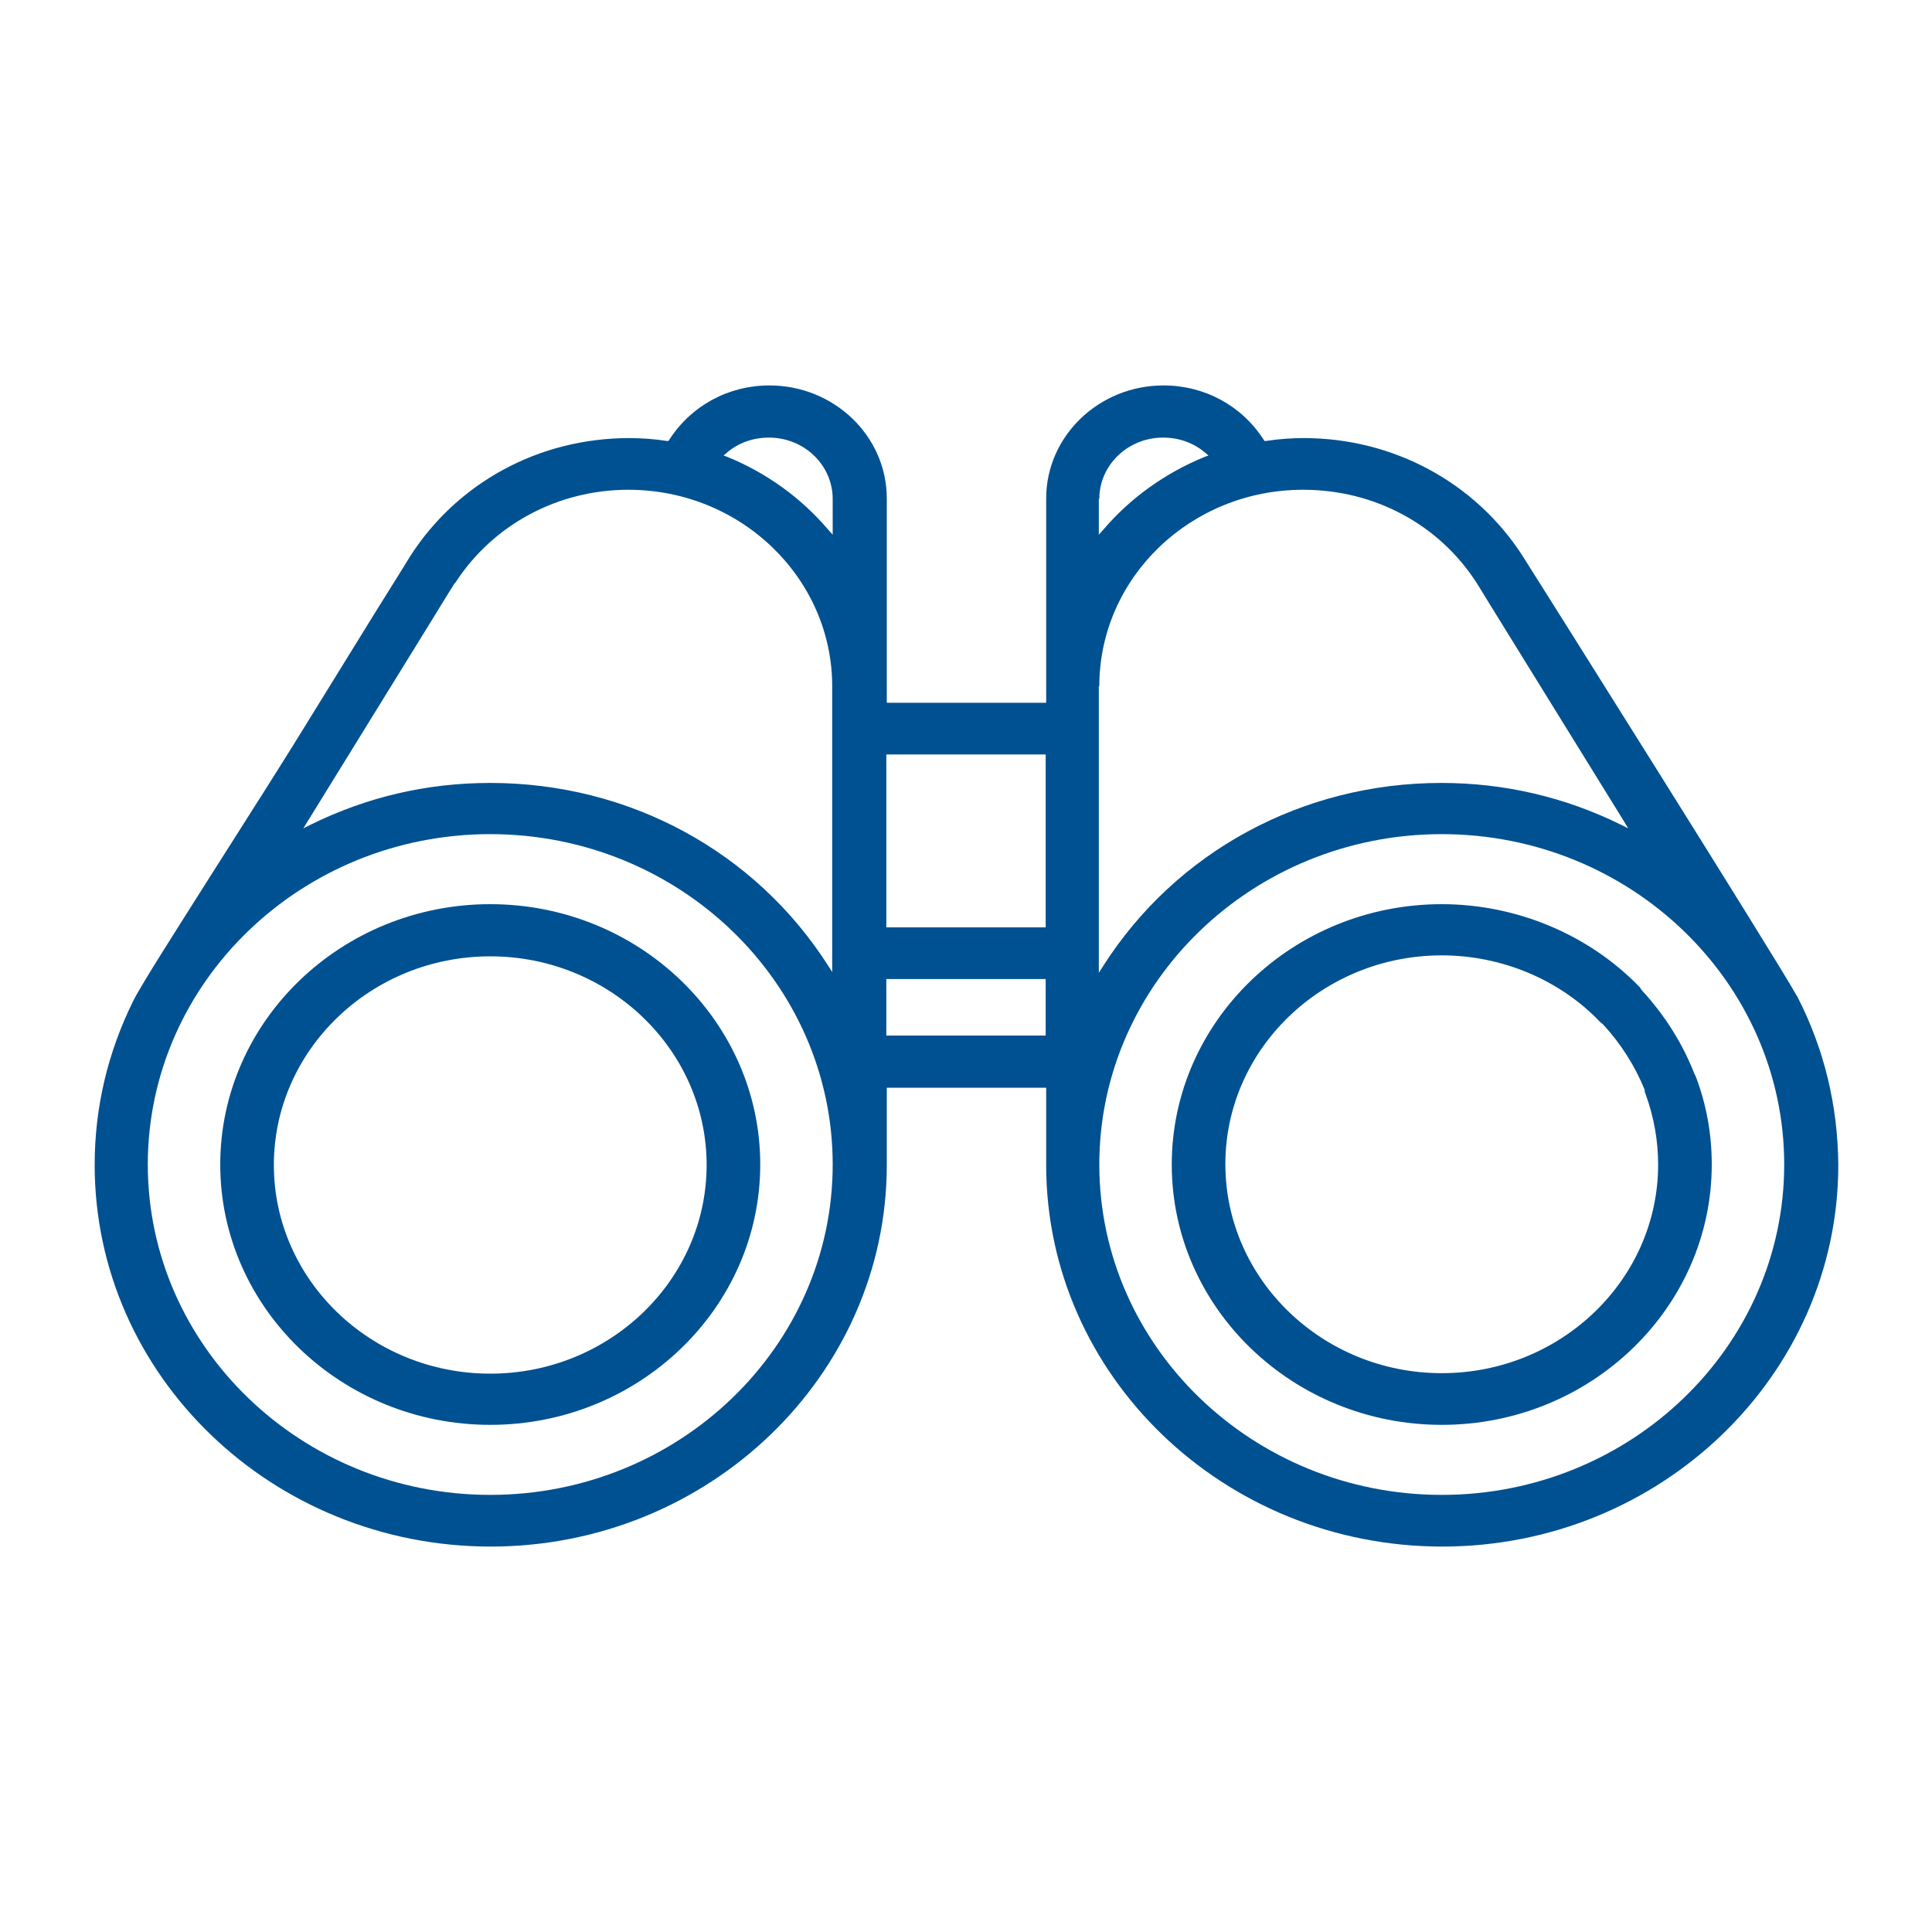 <?xml version="1.0" encoding="utf-8"?>
<!-- Generator: Adobe Illustrator 28.0.0, SVG Export Plug-In . SVG Version: 6.00 Build 0)  -->
<svg version="1.1" id="icon" xmlns="http://www.w3.org/2000/svg" xmlns:xlink="http://www.w3.org/1999/xlink" x="0px" y="0px"
	 viewBox="0 0 400 400" style="enable-background:new 0 0 400 400;" xml:space="preserve">
<style type="text/css">
	.st0{fill:#005096;}
	.st1{fill:#005191;}
	.st2{fill:#025697;}
	.st3{fill:#005596;}
</style>
<g>
	<path class="st1" d="M372.1,206.3l-0.2-0.3c-3.9-7.1-53.6-86.1-56.6-90.8c-9.8-15.3-26.8-24.5-45.4-24.5c-2.6,0-5.2,0.2-7.8,0.6
		l-0.3,0l-0.2-0.3c-4.5-7-12.2-11.2-20.7-11.2c-13.4,0-24.3,10.5-24.3,23.4v42.3h-33v-42.3c0-12.9-10.9-23.4-24.3-23.4
		c-8.5,0-16.2,4.2-20.7,11.2l-0.2,0.3l-0.3,0c-2.6-0.4-5.2-0.6-7.8-0.6c-18.7,0-35.6,9.2-45.4,24.5c-0.1,0.2-0.6,1-7.4,11.9
		l-16.8,27.2c-4.6,7.4-9.8,15.5-14.8,23.4c-9,14.2-16.8,26.4-18.3,29.5c-5.3,10.7-8,22.1-8,34c0,43.6,36.8,79,82,79s82-35.5,82-79
		v-16h33v16c0,43.6,36.8,79,82,79s82-35.5,82-79C380.5,228.9,377.7,217.2,372.1,206.3z M101.5,309.5c-39.1,0-70.9-30.7-70.9-68.4
		s31.8-68.4,70.9-68.4s70.9,30.7,70.9,68.4S140.6,309.5,101.5,309.5z M172.4,201.4l-0.9-1.4c-15.1-23.7-41.2-37.9-70-37.9
		c-13.1,0-25.5,2.9-37.1,8.6l-1.6,0.8l25.8-41.8c4.1-6.7,5.3-8.6,5.5-8.9l0.2-0.2c7.8-12,21.2-19.2,35.8-19.2
		c23.3,0,42.2,18.3,42.2,40.7V201.4z M172.4,110.7l-0.9-1c-5.6-6.6-12.8-11.8-20.9-15.1l-0.8-0.3l0.6-0.5c2.4-2.1,5.5-3.2,8.8-3.2
		c7.3,0,13.2,5.7,13.2,12.7V110.7z M216.5,214.4h-33v-11.7h33V214.4z M216.5,192h-33v-35.8h33V192z M227.6,103.3
		c0-7,5.9-12.7,13.2-12.7c3.3,0,6.4,1.1,8.8,3.2l0.6,0.5l-0.8,0.3c-8.1,3.3-15.4,8.5-21,15.1l-0.9,1V103.3z M227.6,142.1
		c0-22.5,18.9-40.7,42.2-40.7c14.8,0,28.2,7.2,36,19.4c0.7,1.2,16.5,26.7,30.4,49.2l0.9,1.5l-1.6-0.8c-11.6-5.7-24.1-8.6-37.1-8.6
		c-28.7,0-54.9,14.2-70,37.9l-0.9,1.4V142.1z M298.5,309.5c-39.1,0-70.9-30.7-70.9-68.4s31.8-68.4,70.9-68.4s70.9,30.7,70.9,68.4
		S337.6,309.5,298.5,309.5z"/>
	<path class="st1" d="M101.5,187.2c-30.8,0-55.9,24.2-55.9,53.9S70.7,295,101.5,295s55.9-24.2,55.9-53.9S132.3,187.2,101.5,187.2z
		 M101.5,284.4c-24.7,0-44.8-19.4-44.8-43.2s20.1-43.2,44.8-43.2s44.8,19.4,44.8,43.2S126.2,284.4,101.5,284.4z"/>
	<path class="st1" d="M339.5,204.4c-10.5-10.9-25.5-17.2-41-17.2c-30.8,0-55.9,24.2-55.9,53.9c0,29.7,25.1,53.9,55.9,53.9
		s55.9-24.2,55.9-53.9c0-6.3-1.1-12.4-3.3-18.2c-0.1-0.2-0.2-0.4-0.3-0.6c-2.5-6.4-6.2-12.2-10.9-17.3
		C339.8,204.8,339.6,204.6,339.5,204.4z M340.7,226.5c1.7,4.7,2.6,9.6,2.6,14.6c0,23.8-20.1,43.2-44.8,43.2
		c-24.6,0-44.7-19.3-44.8-43.1v-0.2c0-23.8,20.1-43.2,44.8-43.2c12.4,0,24.4,5,32.8,13.8c0.2,0.2,0.4,0.3,0.6,0.5
		c3.7,4,6.6,8.6,8.6,13.5C340.5,226,340.6,226.3,340.7,226.5z"/>
</g>
</svg>
